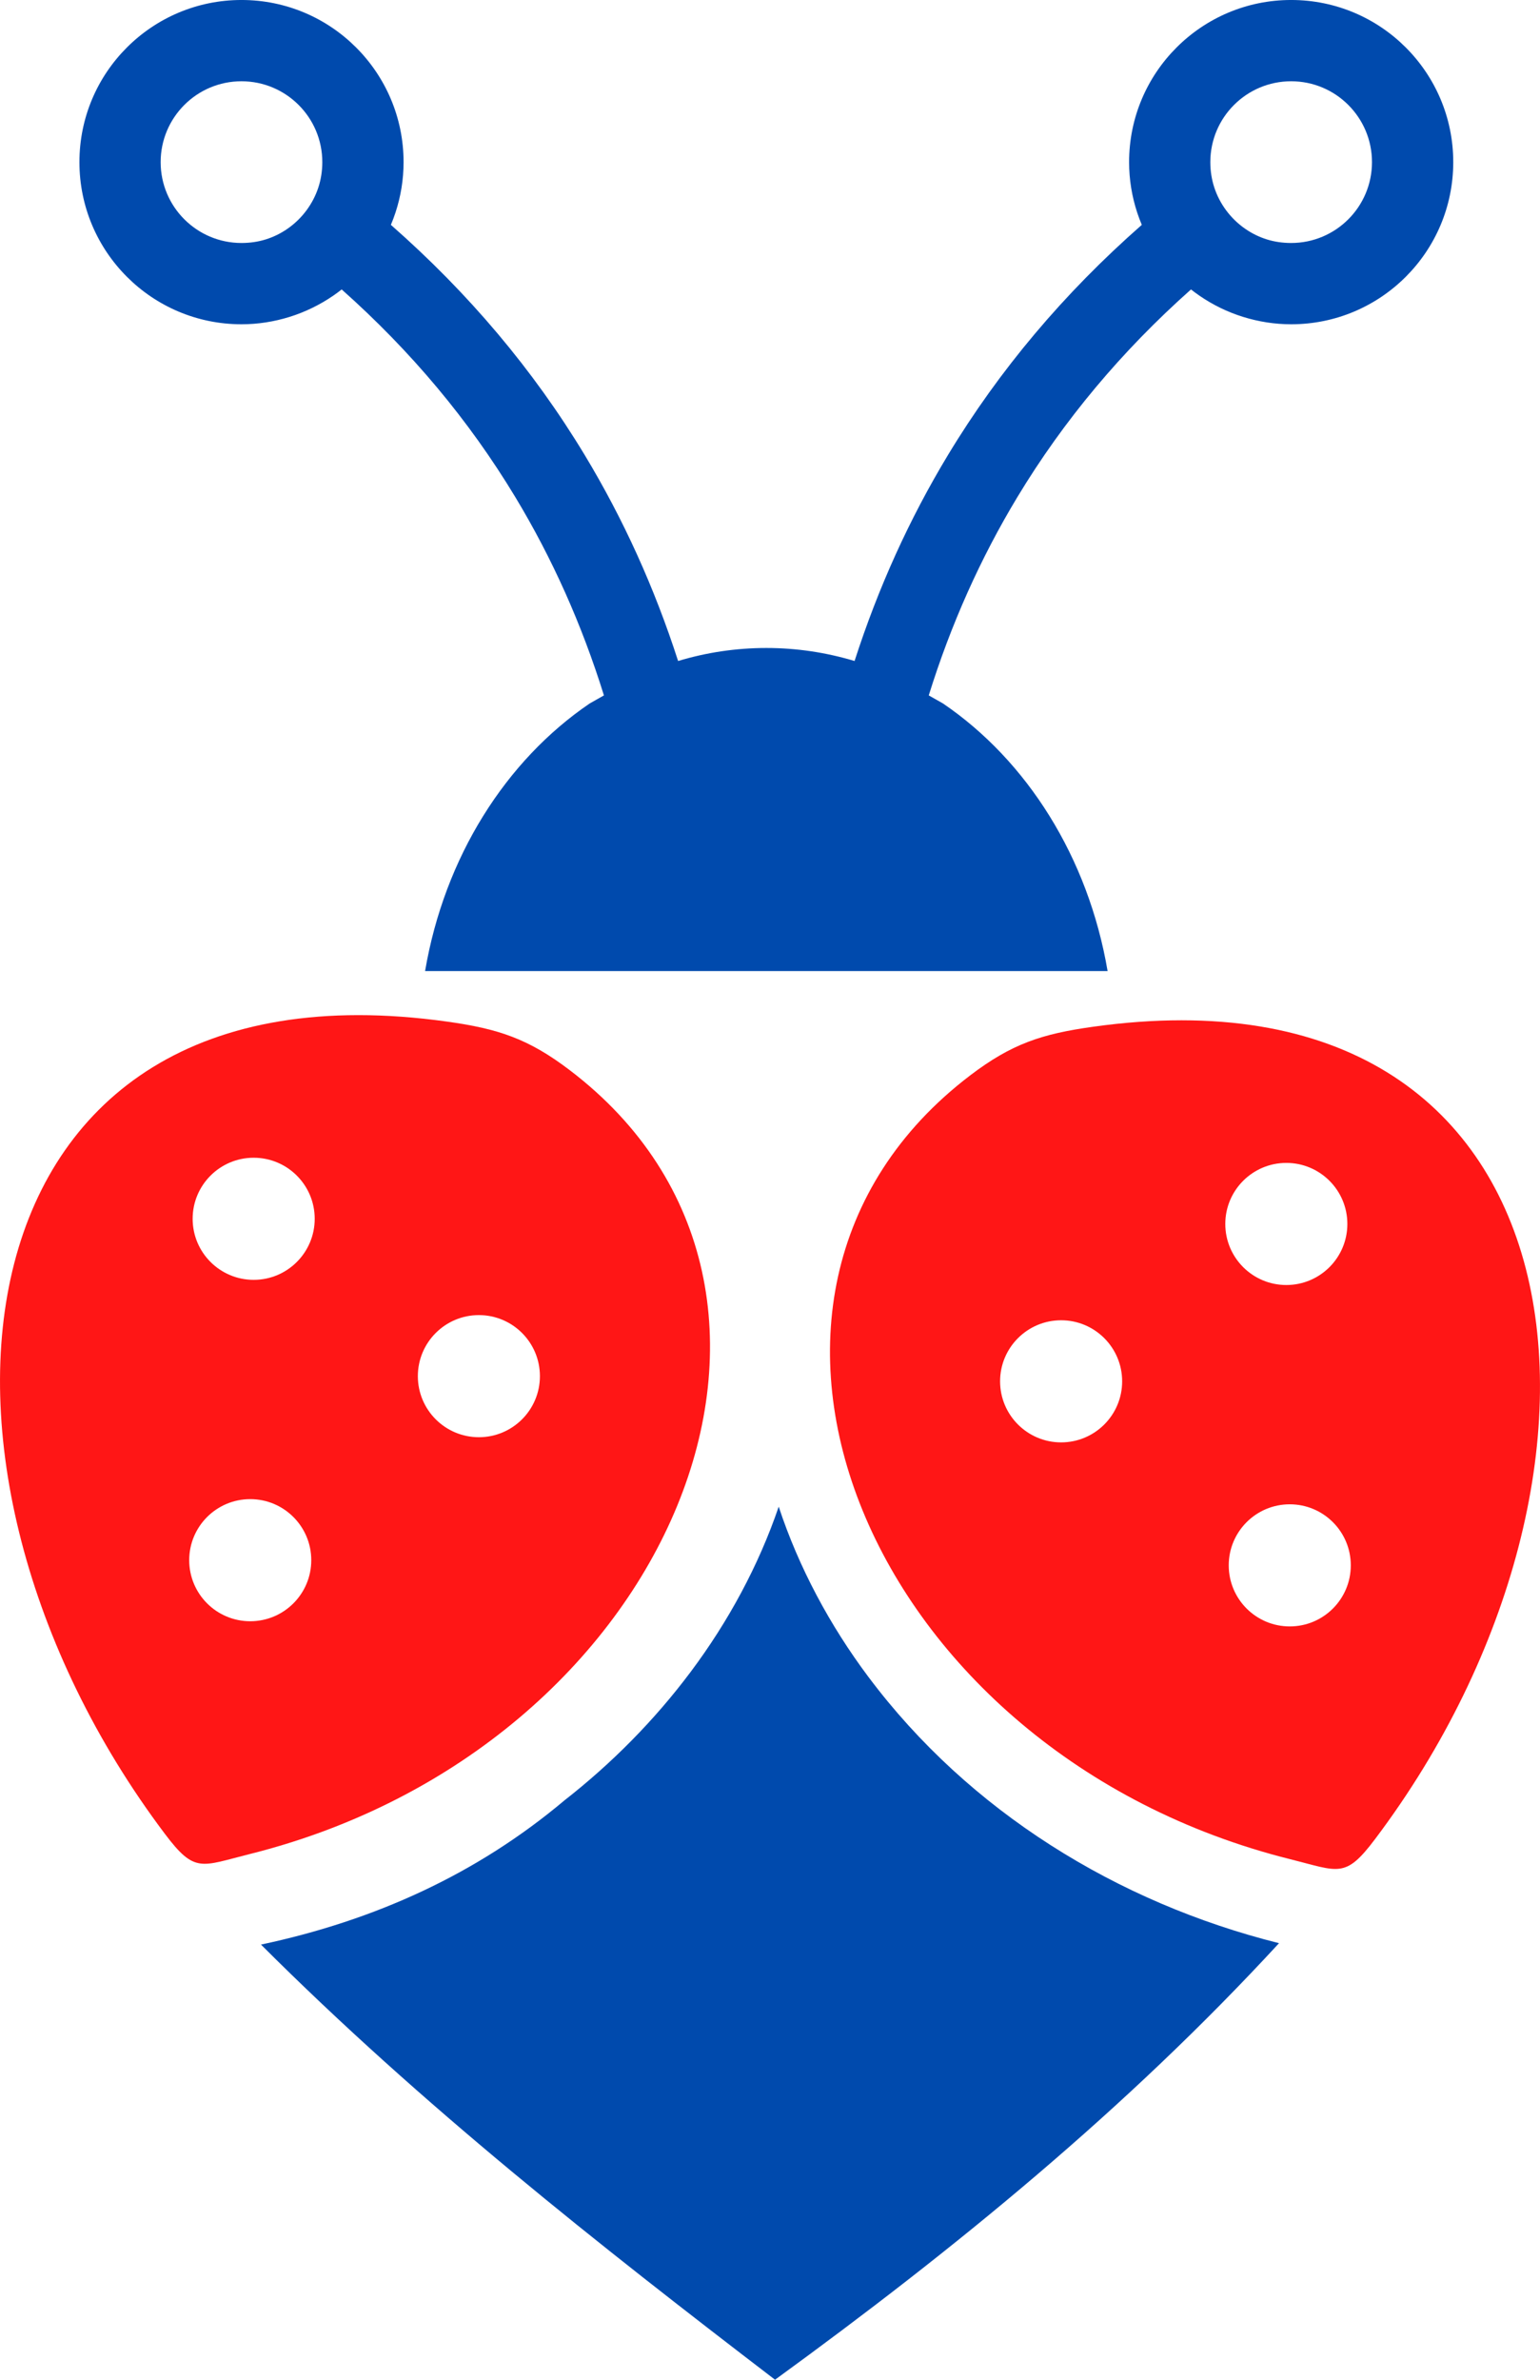 <?xml version="1.0" encoding="UTF-8" standalone="no"?><svg xmlns="http://www.w3.org/2000/svg" clip-rule="evenodd" fill="#000000" fill-rule="evenodd" height="1349.35" image-rendering="optimizeQuality" shape-rendering="geometricPrecision" text-rendering="geometricPrecision" viewBox="0 0 873.58 1349.35" width="873.58"><g><path d="M731.63 852.97c19.12,0 34.62,15.5 34.62,34.62 0,19.12 -15.5,34.62 -34.62,34.62 -19.12,0 -34.62,-15.5 -34.62,-34.62 0,-19.12 15.5,-34.62 34.62,-34.62zm-36.57 -158.96c0,-19.12 15.5,-34.62 34.62,-34.62 19.12,0 34.62,15.5 34.62,34.62 0,19.12 -15.5,34.62 -34.62,34.62 -19.12,0 -34.62,-15.5 -34.62,-34.62zm-93.13 54.61c19.12,0 34.62,15.5 34.62,34.62 0,19.12 -15.5,34.62 -34.62,34.62 -19.12,0 -34.62,-15.5 -34.62,-34.62 0,-19.12 15.5,-34.62 34.62,-34.62zm-51.66 -138.79c-164.83,125.47 -58.16,384.44 181.75,444.41 27.6,6.9 31.01,11.11 48.03,-11.48 157.65,-209.21 123.53,-500.28 -160.08,-460.56 -29.1,4.07 -46.12,9.67 -69.71,27.63z" fill="#ff1616"/><path d="M141.95 850.04c-19.12,0 -34.62,15.5 -34.62,34.62 0,19.12 15.5,34.62 34.62,34.62 19.12,0 34.62,-15.5 34.62,-34.62 0,-19.12 -15.5,-34.62 -34.62,-34.62zm36.57 -158.96c0,-19.12 -15.5,-34.62 -34.62,-34.62 -19.12,0 -34.62,15.5 -34.62,34.62 0,19.12 15.5,34.62 34.62,34.62 19.12,0 34.62,-15.5 34.62,-34.62zm93.13 54.61c-19.12,0 -34.62,15.5 -34.62,34.62 0,19.12 15.5,34.62 34.62,34.62 19.12,0 34.62,-15.5 34.62,-34.62 0,-19.12 -15.5,-34.62 -34.62,-34.62zm51.66 -138.79c164.83,125.47 58.16,384.44 -181.75,444.41 -27.6,6.9 -31.01,11.11 -48.03,-11.48 -157.65,-209.21 -123.53,-500.28 160.08,-460.56 29.1,4.07 46.12,9.67 69.71,27.63z" fill="#ff1616"/><path d="M492.65 950.89c-21.9,-29.24 -39.5,-62 -50.92,-96.57 -11.43,33.5 -28.65,65.23 -49.93,93.65 -20.64,27.56 -44.83,51.94 -71.66,72.92 -49.64,41.76 -107.52,68.03 -172.09,81.73 91.41,91.34 191.03,169.76 291.59,246.73 101.72,-73.95 199.25,-153.48 285.9,-247.53 -91.77,-22.95 -175.88,-74.82 -232.88,-150.93z" fill="#004aad"/><path d="M434.7 550.61l193.59 0c-10.98,-64.56 -45.75,-119.34 -93.37,-151.73l-8.08 -4.57c12.53,-40.21 29.29,-77.71 50.3,-112.5 26.23,-43.44 59.06,-82.67 98.46,-117.69 1.55,1.22 3.14,2.39 4.76,3.51 7.55,5.2 15.92,9.31 24.88,12.08 8.72,2.7 17.85,4.16 27.19,4.16 25.38,0 48.37,-10.29 65.01,-26.93 16.64,-16.63 26.93,-39.62 26.93,-65.01 0,-25.38 -10.29,-48.37 -26.93,-65.01 -16.63,-16.64 -39.62,-26.93 -65.01,-26.93 -25.39,0 -48.37,10.29 -65.01,26.93 -16.64,16.63 -26.93,39.62 -26.93,65.01 0,9.91 1.61,19.53 4.59,28.6 0.78,2.37 1.65,4.69 2.61,6.97 -44.18,38.79 -80.84,82.31 -109.97,130.54 -21.9,36.26 -39.55,75.18 -52.96,116.76 -15.98,-4.81 -32.76,-7.38 -50.05,-7.38 -17.29,0 -34.06,2.56 -50.05,7.38 -13.41,-41.58 -31.07,-80.5 -52.96,-116.76 -29.13,-48.23 -65.79,-91.74 -109.97,-130.54 0.96,-2.28 1.83,-4.6 2.61,-6.97 2.98,-9.07 4.59,-18.69 4.59,-28.6 0,-25.38 -10.29,-48.37 -26.93,-65.01 -16.63,-16.64 -39.62,-26.93 -65.01,-26.93 -25.38,0 -48.37,10.29 -65.01,26.93 -16.64,16.63 -26.93,39.62 -26.93,65.01 0,25.39 10.29,48.37 26.93,65.01 16.63,16.64 39.62,26.93 65.01,26.93 9.33,0 18.47,-1.46 27.19,-4.16 8.95,-2.78 17.32,-6.89 24.88,-12.08 1.63,-1.12 3.21,-2.29 4.76,-3.51 39.4,35.02 72.23,74.25 98.46,117.69 21.01,34.79 37.77,72.29 50.3,112.5l-8.08 4.57c-47.62,32.39 -82.39,87.17 -93.37,151.73l193.59 0zm-284.03 -414.83c4.41,-1.37 8.55,-3.4 12.27,-5.97 2.11,-1.45 4.09,-3.08 5.94,-4.86 1.83,-1.77 3.52,-3.71 5.05,-5.78 2.87,-3.89 5.13,-8.22 6.65,-12.86 1.46,-4.45 2.25,-9.28 2.25,-14.38 0,-12.66 -5.13,-24.13 -13.43,-32.42 -8.3,-8.3 -19.76,-13.43 -32.42,-13.43 -12.66,0 -24.13,5.13 -32.42,13.43 -8.3,8.3 -13.43,19.76 -13.43,32.42 0,12.66 5.13,24.13 13.43,32.42 8.3,8.3 19.76,13.43 32.42,13.43 4.9,0 9.5,-0.7 13.69,-2zm568.06 0c-4.41,-1.37 -8.55,-3.4 -12.27,-5.97 -2.11,-1.45 -4.09,-3.08 -5.94,-4.86 -1.83,-1.77 -3.52,-3.71 -5.05,-5.78 -2.87,-3.89 -5.13,-8.22 -6.65,-12.86 -1.46,-4.45 -2.25,-9.28 -2.25,-14.38 0,-12.66 5.13,-24.13 13.43,-32.42 8.3,-8.3 19.76,-13.43 32.42,-13.43 12.66,0 24.13,5.13 32.42,13.43 8.3,8.3 13.43,19.76 13.43,32.42 0,12.66 -5.13,24.13 -13.43,32.42 -8.3,8.3 -19.76,13.43 -32.42,13.43 -4.9,0 -9.5,-0.7 -13.69,-2z" fill="#004aad"/></g></svg>